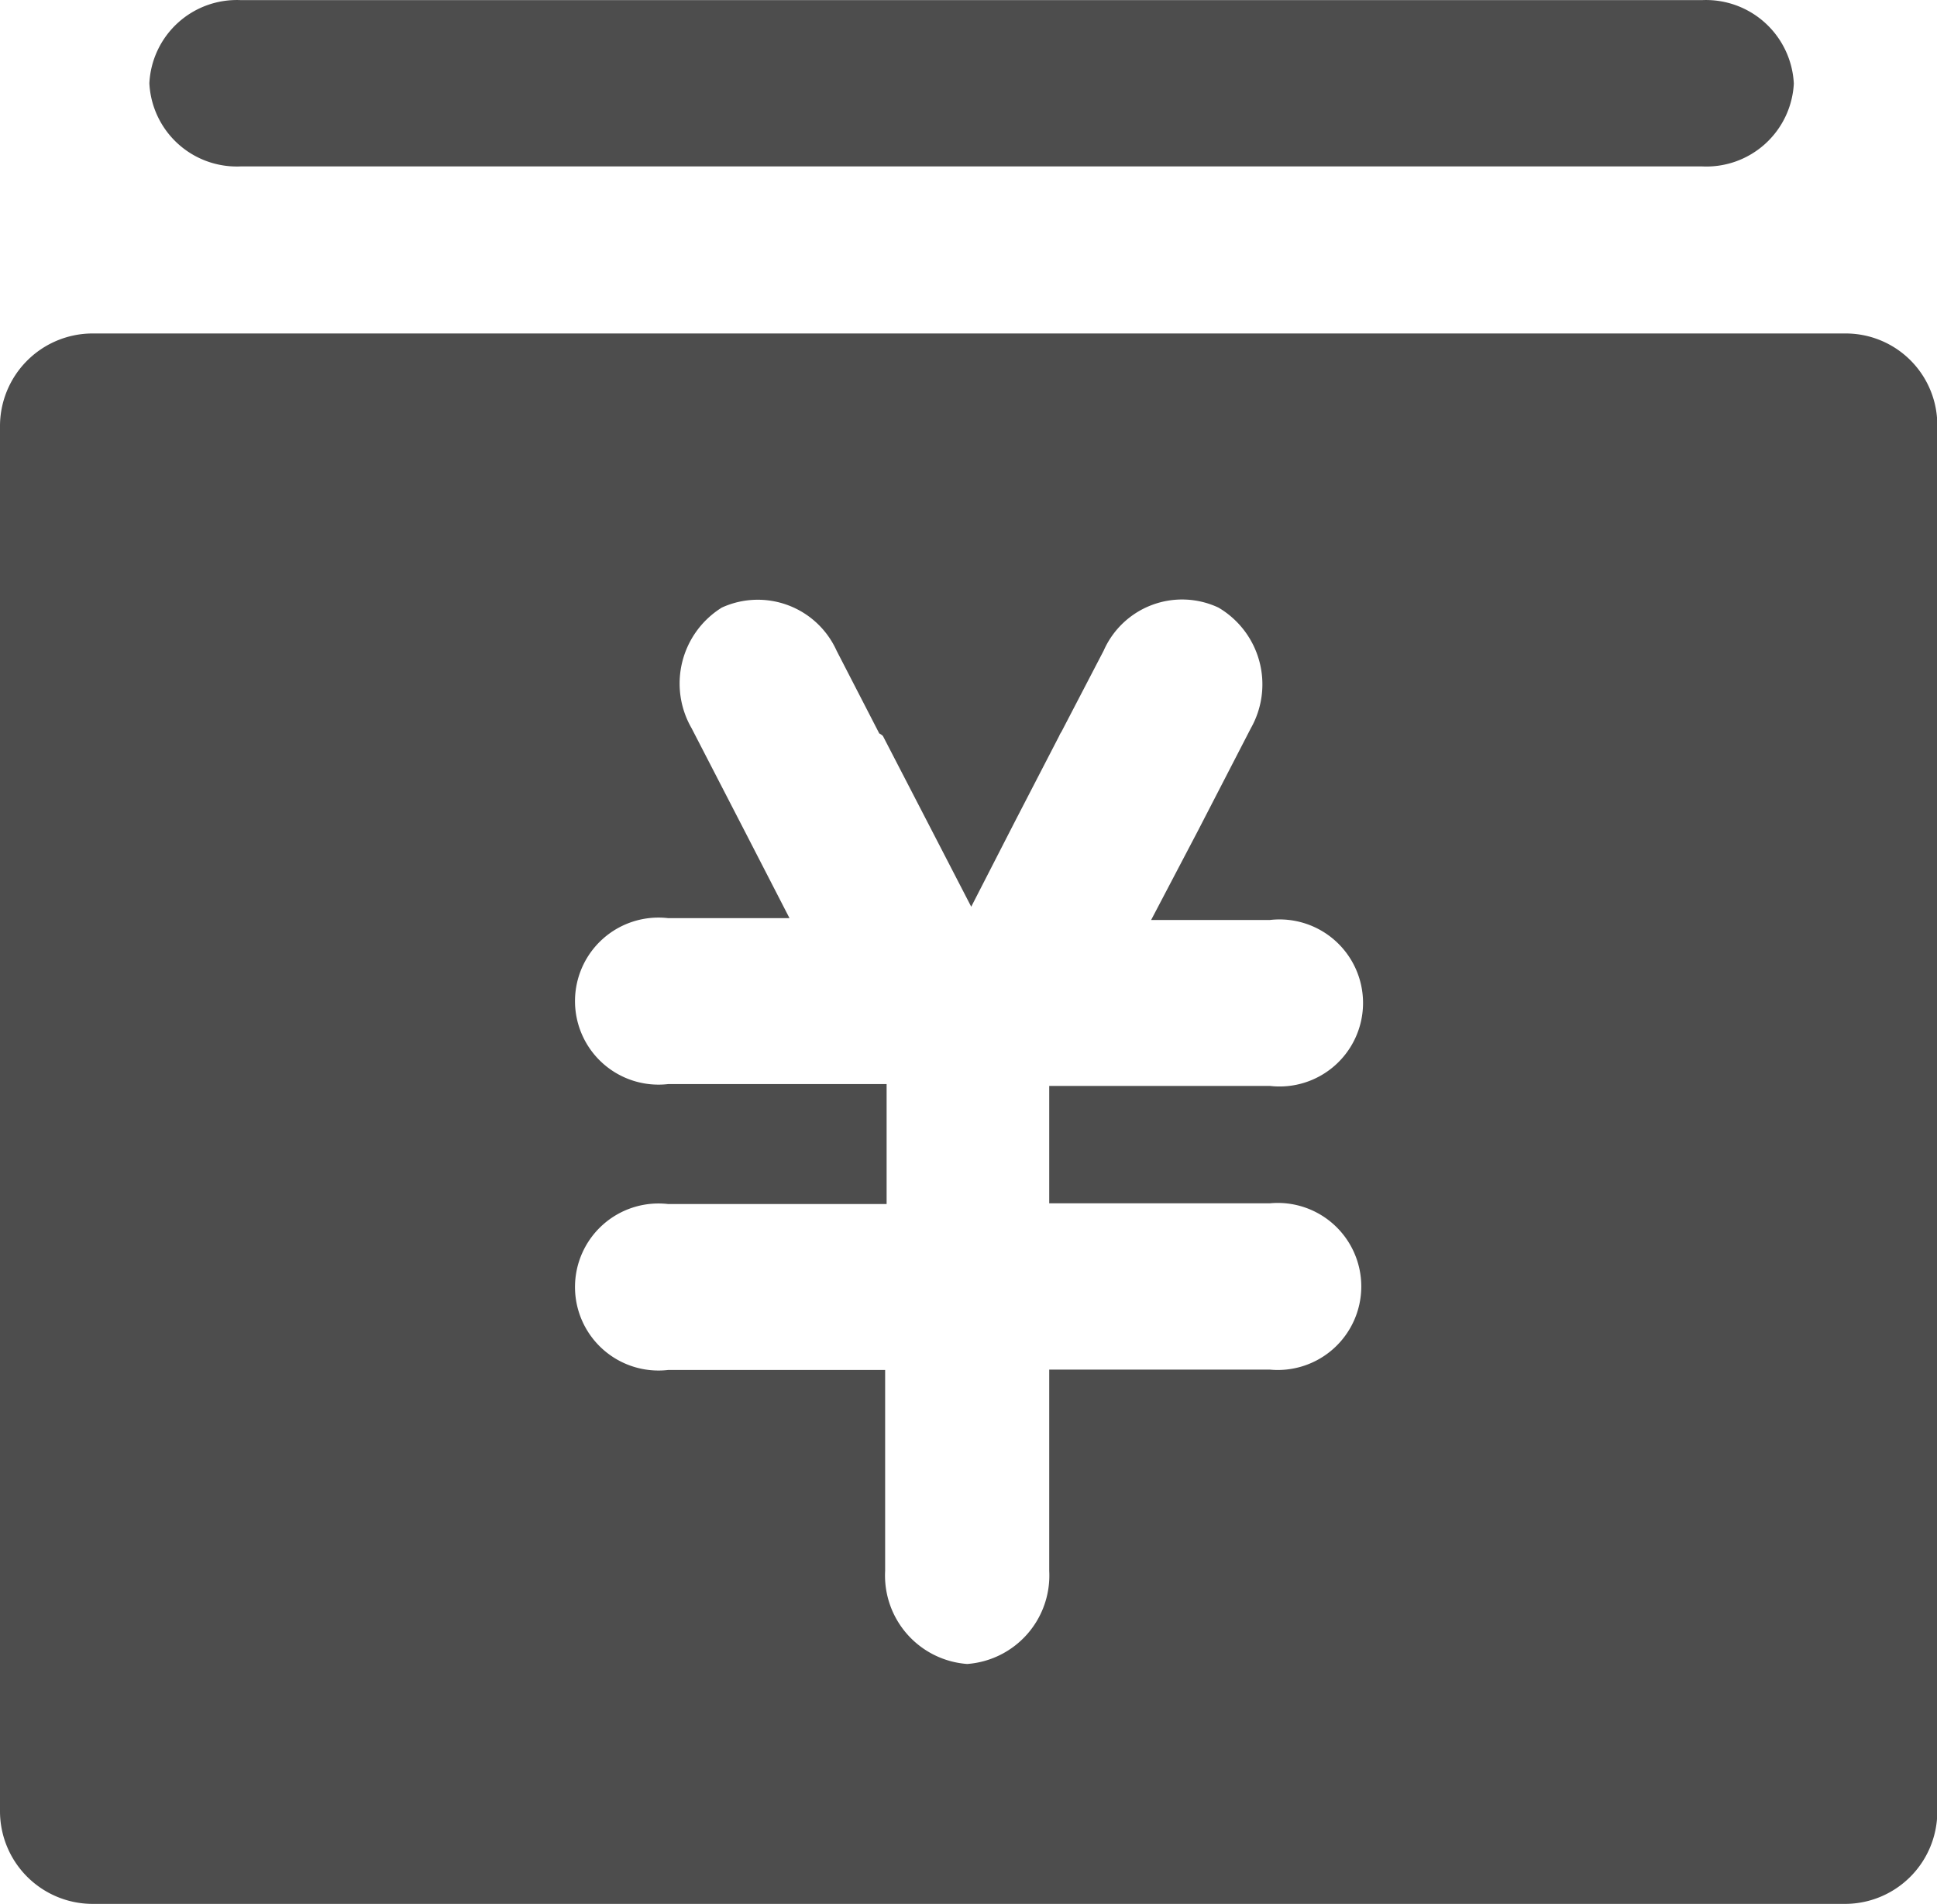 <?xml version="1.0" standalone="no"?><!DOCTYPE svg PUBLIC "-//W3C//DTD SVG 1.1//EN" "http://www.w3.org/Graphics/SVG/1.1/DTD/svg11.dtd"><svg class="icon" width="200px" height="196.55px" viewBox="0 0 1042 1024" version="1.1" xmlns="http://www.w3.org/2000/svg"><path fill="#4d4d4d" d="M129.43 89.498h786.272a47.101 47.101 0 0 0 49.278-44.528A47.299 47.299 0 0 0 915.702 0.045H129.43a47.101 47.101 0 0 0-49.08 44.726 47.101 47.101 0 0 0 49.08 44.726m295.273 404.12zM993.082 179.346H49.278A49.872 49.872 0 0 0 0 229.416v744.515a49.872 49.872 0 0 0 49.278 50.07h943.804a49.674 49.674 0 0 0 49.08-50.07V229.218a49.278 49.278 0 0 0-49.08-49.872M683.165 647.191a44.924 44.924 0 1 1 0 89.453h-118.742v108.253a47.695 47.695 0 0 1-44.133 50.07 47.695 47.695 0 0 1-44.133-50.07v-108.056h-116.763a44.924 44.924 0 1 1 0-89.255h117.555v-64.517h-117.555a44.924 44.924 0 1 1 0-89.255h65.308l-24.144-46.903-28.498-55.215a48.091 48.091 0 0 1 16.228-64.912 46.507 46.507 0 0 1 61.746 23.155l22.957 44.528a7.718 7.718 0 0 1 1.979 1.385l23.551 45.518 23.946 46.31 23.748-46.31 23.551-45.518a10.687 10.687 0 0 1 1.187-2.177L593.712 349.939a46.112 46.112 0 0 1 61.746-23.155 47.893 47.893 0 0 1 17.416 64.912l-28.498 55.215L619.242 494.805h63.923a44.924 44.924 0 1 1 0 89.255h-118.742v63.131z"  /></svg>